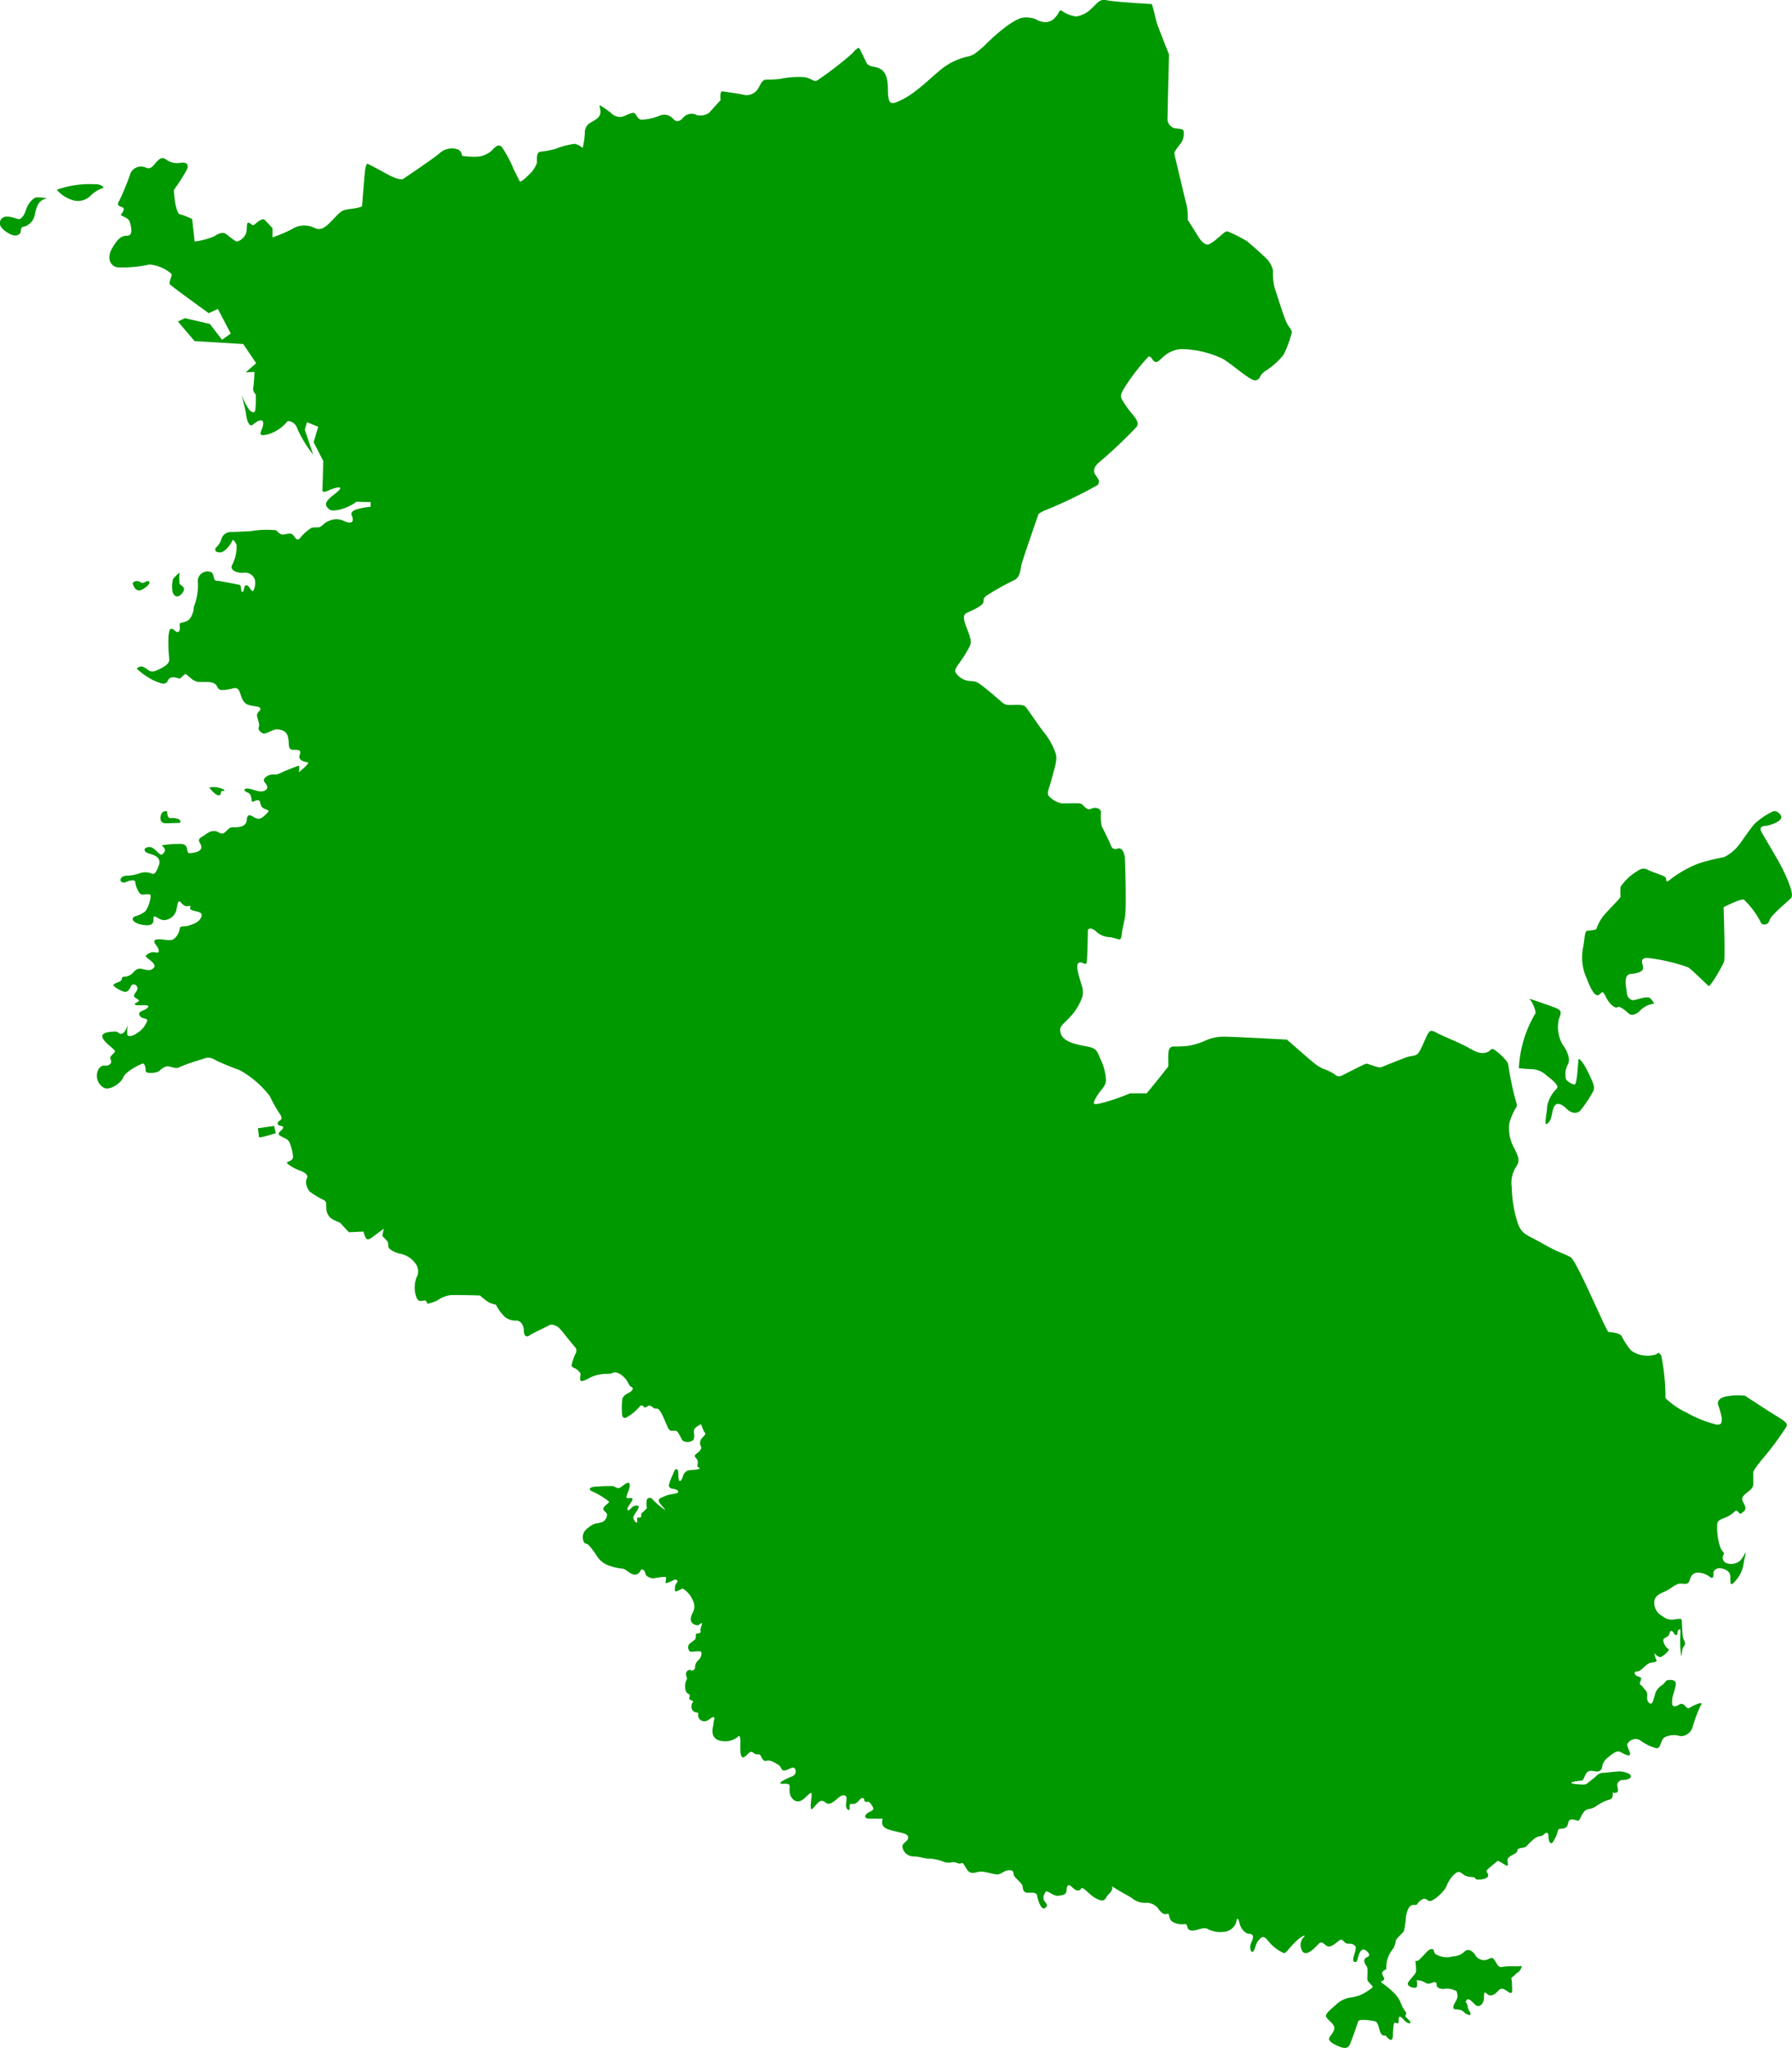 <svg xmlns="http://www.w3.org/2000/svg" width="82.202" height="93.91" viewBox="0 0 82.202 93.91">
  <g id="グループ_18001" data-name="グループ 18001" transform="translate(-9265.142 5154.663)">
    <path id="パス_60725" data-name="パス 60725" d="M204.954,566.2s-1.7-.095-2.042-.172-.42.134-.725.4a1.219,1.219,0,0,1-.688.344,1.428,1.428,0,0,1-.63-.249c-.152-.1-.133.1-.305.269a.577.577,0,0,1-.572.228c-.287-.038-.287-.153-.592-.19s-.477-.038-1.05.362a9.1,9.1,0,0,0-1.069.937c-.42.361-.458.4-.725.475a3.007,3.007,0,0,0-1.146.515c-.439.345-.859.765-1.222,1.031a3.624,3.624,0,0,1-.973.572c-.229.06-.344.021-.344-.648s-.229-.878-.477-.955-.42-.036-.535-.285-.286-.592-.286-.592-.038-.134-.324.211a15.116,15.116,0,0,1-1.547,1.2c-.229.19-.267-.038-.668-.1a4.187,4.187,0,0,0-1.088.077,4.732,4.732,0,0,1-.649.039c-.21,0-.248.21-.4.439a.609.609,0,0,1-.668.248c-.267-.057-.859-.134-.954-.153s-.1.266-.077.4l-.534.591a.734.734,0,0,1-.554.1.512.512,0,0,0-.63.115c-.152.191-.324.21-.458.057a.535.535,0,0,0-.649-.134,2.515,2.515,0,0,1-.782.172c-.192,0-.23-.191-.325-.286s-.4.1-.592.152a.567.567,0,0,1-.5-.172,4.894,4.894,0,0,0-.458-.323c-.153-.1,0,.113-.038.343s-.325.343-.478.439a.513.513,0,0,0-.229.477,4.394,4.394,0,0,1-.1.667.837.837,0,0,0-.363-.19,3.561,3.561,0,0,0-.878.23,4.7,4.7,0,0,1-.707.133c-.171.038-.152.248-.152.516a1.384,1.384,0,0,1-.382.553c-.324.324-.4.3-.4.3l-.286-.572a5.517,5.517,0,0,0-.553-1.031c-.135-.1-.23-.057-.421.152a1.114,1.114,0,0,1-.649.306,3.622,3.622,0,0,1-.744-.037.348.348,0,0,0-.172-.287.84.84,0,0,0-.84.153c-.248.229-1.7,1.2-1.7,1.2s-.172.077-.725-.228-.9-.477-.9-.477-.077,0-.115.344-.133,1.6-.133,1.6-.019.058-.42.115-.458.057-.649.23-.535.61-.783.686-.344-.076-.573-.114a1.026,1.026,0,0,0-.782.134,6.013,6.013,0,0,1-.9.382v-.421s-.268-.285-.363-.382-.344.114-.458.21-.134-.037-.268-.076-.057.3-.133.5a.65.65,0,0,1-.4.362c-.1,0-.42-.286-.535-.362s-.324-.019-.5.115a3.554,3.554,0,0,1-.916.247l-.114-1.031a3.2,3.2,0,0,0-.593-.229c-.21-.209-.247-1.106-.247-1.106a8.662,8.662,0,0,0,.61-.955c.076-.209-.019-.343-.324-.286a.875.875,0,0,1-.668-.173c-.153-.095-.268-.056-.5.23s-.324.171-.477.134a.524.524,0,0,0-.63.286,11.336,11.336,0,0,1-.515,1.259c-.153.229.019.248.152.306s-.019.267-.076.325.344.133.4.323.191.65-.115.65-.458.19-.687.572-.153.8.248.88a5.694,5.694,0,0,0,1.47-.135,1.833,1.833,0,0,1,1.011.439c.02.115-.152.382-.075.477s1.775,1.318,1.775,1.318l.42-.192.591,1.127-.4.286-.554-.725-1.145-.267-.325.152.764.9,2.233.134.592.879-.477.419.4-.018s-.02.533-.058.724a.322.322,0,0,0,.115.3,5.063,5.063,0,0,1-.019.727c-.038.152-.133.114-.267,0a3.116,3.116,0,0,1-.363-.707s.191.725.209.916.135.611.307.459.495-.343.477-.038-.382.629.229.476a1.742,1.742,0,0,0,.877-.591c.1-.039.382.038.478.382a5.882,5.882,0,0,0,.706,1.145l-.382-1.145.1-.344.515.211-.21.706.439.859s-.019,1.031-.038,1.278.172.114.42.019.687-.192.134.229-.4.534-.248.688.84-.02,1.26-.344c.534.019.649.019.649.019v.21s-.726.077-.84.23.019.151.019.362-.268.134-.458.038a.81.81,0,0,0-.63.019c-.23.077-.344.3-.5.3a1.3,1.3,0,0,0-.305.02,2.148,2.148,0,0,0-.516.457c-.114.134-.171.095-.286-.076s-.267-.114-.439-.076-.286-.1-.382-.192a4.226,4.226,0,0,0-1.165.04c-.4.017-.686.038-.935.038a.45.45,0,0,0-.42.361.873.873,0,0,1-.229.345c-.057.057-.1.229.172.229s.554-.477.573-.553.171.113.19.229a1.854,1.854,0,0,1-.19.877c-.152.23.153.4.5.382a.468.468,0,0,1,.535.344.769.769,0,0,1-.077.478c-.076.1-.19-.268-.325-.25s-.076.287-.171.308-.038-.308-.134-.326-.916-.19-1.069-.19-.076-.325-.248-.4a.449.449,0,0,0-.592.515,2.758,2.758,0,0,1-.19,1.088,1.007,1.007,0,0,1-.191.554c-.134.152-.383.152-.439.19s.038.287-.058.383-.21-.1-.286-.114-.152-.076-.191.362a7.57,7.57,0,0,0,.039,1.031c0,.229-.268.363-.574.5s-.362-.019-.572-.133a.267.267,0,0,0-.344.056,3.2,3.2,0,0,0,.765.536c.361.152.553.247.667,0s.458-.095.515-.078.229-.209.287-.209.229.209.382.287.133.076.572.076.458.153.554.3.534.02.725-.018.248.153.286.266.116.421.363.5.534.057.553.172-.19.17-.152.344.133.4.077.514.133.287.248.287.458-.21.592-.193.419.021.5.345-.037.592.249.592.363.018.286.248.21.306.363.324-.4.459-.4.459.057-.325-.019-.3-.649.248-.8.323a.628.628,0,0,1-.381.076c-.191,0-.516.19-.363.364s.172.323-.057.4-.612-.154-.784-.116-.076.133.077.191.153.3.172.383.172-.058.3-.039.039.248.23.364.343.057.133.265-.343.287-.554.154-.324-.154-.343.133-.344.325-.535.325-.191-.038-.42.19-.3-.018-.534-.018-.287.095-.572.266-.02.268-.02.478-.381.267-.553.267.019-.4-.382-.421a5.715,5.715,0,0,0-.859.058c-.077,0,.209.153.1.307s-.134.19-.325,0-.286-.249-.458-.211-.19.211.077.287.592.189.439.572-.21.4-.382.323a.76.76,0,0,0-.458,0,2.168,2.168,0,0,1-.534.117c-.172,0-.306.017-.363.151s.115.21.267.134.4-.114.4.019.153.516.267.554.439-.058.439.058a1.426,1.426,0,0,1-.248.724,1.385,1.385,0,0,1-.477.23c-.229.1-.057.345.439.4s.4-.229.421-.363.247.134.476.134a.61.61,0,0,0,.554-.42c.076-.247.056-.592.247-.364s.325.117.4.134-.134.134.134.211.477.076.362.323-.4.306-.554.364-.419,0-.419.133-.172.535-.439.535-.306-.038-.516-.038-.286.076-.133.266.152.325.076.344-.306-.113-.554.154c0,.095.534.344.382.534s-.362.1-.573.057-.324.114-.419.209a.568.568,0,0,1-.382.153c-.134,0-.077.134-.153.192s-.267.1-.324.171.286.267.477.324.286-.191.343-.285.229-.057.267.094-.152.268-.152.382.305.173.21.249-.286.134-.115.172.687-.057.535.113-.458.154-.382.345.362.133.362.248a1.089,1.089,0,0,1-.458.573c-.267.19-.419.153-.458.095a1.728,1.728,0,0,1,.02-.458s-.115.382-.288.4-.094-.117-.343-.1-.629.039-.515.3.611.534.554.629-.249.21-.21.306.1.21-.077.3-.229-.075-.439.154a.624.624,0,0,0,.153.839c.249.248.84-.134.955-.421s.725-.572.859-.629.171.172.171.325.515.1.63,0a.747.747,0,0,1,.343-.21c.134-.019.459.153.573.038a9.257,9.257,0,0,1,1.05-.363c.363-.152.478-.018.726.1s.821.344.992.4a4.522,4.522,0,0,1,1.375,1.183,7.292,7.292,0,0,0,.5.878c.153.267-.134.228-.134.383s.306.076.249.21-.306.228-.153.342.381.134.458.345a2.288,2.288,0,0,1,.153.629c0,.153-.172.21-.267.249s.291.281.539.371.348.173.377.254-.043.139-.053.244a.688.688,0,0,0,.177.487,3.819,3.819,0,0,0,.653.39c.12.072.091.182.1.381a.584.584,0,0,0,.348.526,2.162,2.162,0,0,0,.273.118l.415.444.668-.031s.066.281.152.343.244-.077.468-.244l.315-.234s-.086.329-.057.353a1.759,1.759,0,0,1,.243.267c.01.044.01.129.029.23s.329.276.577.309a1.129,1.129,0,0,1,.678.469.6.6,0,0,1,.081.5,1.207,1.207,0,0,0-.134.51c-.019.267.077.677.244.677s.21-.051.263,0,.061.12.081.129a1.711,1.711,0,0,0,.458-.158,1.468,1.468,0,0,1,.558-.233c.215-.024,1.36.009,1.393.014a2.545,2.545,0,0,0,.43.33c.133.057.274.082.305.1a1.86,1.86,0,0,0,.427.572.8.8,0,0,0,.521.147c.159.013.319.178.325.459s.14.31.267.216.719-.358.879-.453.388.033.489.134.535.66.681.826a.268.268,0,0,1,.038.365,3.029,3.029,0,0,0-.165.489c-.013.089.1.134.178.165s.242.2.236.255-.058.286.019.311.229-.044.433-.159a1.583,1.583,0,0,1,.534-.152c.159-.032.362.012.49-.058s.369.031.553.237.172.349.306.412.006.2-.109.256-.273.146-.311.286a3.075,3.075,0,0,0-.019.59c0,.1-.007.314.171.281a2.085,2.085,0,0,0,.649-.528.108.108,0,0,1,.185.025c.032.058.127.008.191-.044s.2.038.248.088.146.033.191.039.14.128.229.311.217.524.286.631.2.064.319.071.247.38.324.457a.43.43,0,0,0,.433,0c.139-.077.076-.3.076-.457s.255-.25.3-.294.114.294.2.375-.063.16-.139.268a.314.314,0,0,0-.051.343c.063.1,0,.191-.1.286s-.255.134-.115.274.065.275.065.364.133.056.1.113-.293.058-.439.077a.351.351,0,0,0-.312.242c-.045.146-.09.253-.146.253s-.077-.089-.077-.3-.044-.237-.1-.243-.109.134-.16.267a2.494,2.494,0,0,0-.172.459c-.006.107.045.158.2.179s.286.113.2.176-.33.051-.56.148-.311.114-.305.222.293.381.293.425a3.48,3.48,0,0,1-.586-.495.149.149,0,0,0-.254.013,1.17,1.17,0,0,0,0,.4,1.927,1.927,0,0,1-.21.2c-.09.062-.019.151-.07.209s-.153-.027-.166.05.032.185-.019.2-.159-.153-.159-.242.261-.388.248-.483-.222-.064-.318.038-.172.172-.2.083.236-.376.236-.471-.172-.032-.242-.045-.025-.121.058-.343.076-.383-.033-.364-.286.2-.388.237-.152-.045-.292-.083a6.692,6.692,0,0,0-.789.026c-.2-.008-.408.113-.172.209a3.746,3.746,0,0,1,.77.465c.057.068-.223.191-.249.317s.147.166.166.281a.386.386,0,0,1-.2.343,2.047,2.047,0,0,1-.357.081,1.208,1.208,0,0,0-.484.365.507.507,0,0,0-.025.464c.019.089.153.078.217.146a3.563,3.563,0,0,1,.394.522,1.072,1.072,0,0,0,.63.451,2.26,2.26,0,0,0,.56.116c.165.044.343.267.534.274s.262-.179.293-.223.159-.013.2.171.325.222.369.222a3.244,3.244,0,0,1,.541-.068c.083.023,0,.208.013.266s.3-.076.388-.127.2.039.153.095a.429.429,0,0,0-.109.255c0,.107-.031.2.083.166s.21-.116.28-.116a1.121,1.121,0,0,1,.458.542.585.585,0,0,1-.012.573c-.1.184-.147.412.069.522s.268-.033.325-.052.045.025-.013.2.013.148-.012.21-.185.063-.21.077,0,.146-.026.222-.293.211-.324.312,0,.287.127.287.292-.032.407-.019.064.266-.063.394a.416.416,0,0,0-.166.331c0,.128-.14.19-.2.139s-.23.039-.217.193.089.139.013.279-.089.521.076.6.038.166.064.243.217.075.165.139-.127.3.013.419.267.026.229.154a.28.28,0,0,0,.28.317c.191,0,.293-.178.408-.19s.012.166.012.294-.179.533.165.737a.931.931,0,0,0,.955-.129c.089-.113.115.04.115.243s-.039.8.165.688.267-.332.433-.2.216.038.293.088.114.332.305.282.356.076.522.165.139.279.292.279.318-.154.433-.128.165.307-.076.4-.586.266-.535.318.344-.025.407.063-.063.37.128.612.42.165.611-.026.292-.268.292-.153-.089.662-.013.687.293-.382.471-.382.216.216.446.1.382-.355.56-.355.14.165.114.407.166.356.166.19-.013-.215.115-.2.228-.051.343-.191.216-.075.216.025.127.065.178.065.191.165.23.293-.243.166-.332.291-.012.191.178.191h.574c.05,0-.191.358.317.509s.854.153.866.344-.28.255-.267.432a.511.511,0,0,0,.509.447c.331.012.47.1.725.1a2.048,2.048,0,0,1,.649.14.614.614,0,0,0,.395.026c.178-.026.293.1.407.051s.127.051.267.267.28.191.522.127.687.115.878.115.305-.192.56-.192.14.166.229.281.344.33.369.432,0,.319.242.319.407-.027.433.153.19.673.356.547.076-.179-.026-.319,0-.355.064-.432.369.229.585.19.356-.038.369-.267.089-.293.268-.114.331.179.4.051.368.279.648.433.407.152.5-.026.357-.3.255-.522c.369.255.674.383.955.573a.9.9,0,0,0,.648.192.688.688,0,0,1,.573.33c.191.229.268.2.382.177s.025.192.2.344a.839.839,0,0,0,.585.127c.166,0,.076.179.2.255s.255.038.445-.013.293-.089.446,0a1.22,1.22,0,0,0,.687.115.648.648,0,0,0,.585-.432c.038-.218.076-.243.153.013a.7.7,0,0,0,.331.483c.139.05.153,0,.241.062s.039.217-.038.383-.038.42.064.407.139-.37.255-.5.228-.306.444-.025a1.946,1.946,0,0,0,.739.584c.1,0,.178-.151.484-.47s.572-.407.432-.267a.521.521,0,0,0-.038.687c.2.191.56-.216.725-.383s.281.1.433.128.357-.165.509-.279.2.1.331.14.217-.037.382.1-.254.739.012.75c.128.014.1-.2.192-.393s.191-.23.33-.115.166.229.038.28-.228.178-.025.432c.063.089.013.5.025.6s.192.241.229.3-.025.1-.241.241a1.638,1.638,0,0,1-.739.281,1.219,1.219,0,0,0-.725.368c-.255.217-.445.382-.42.5s.305.292.369.457-.126.382-.19.471-.089.2.241.37.561.217.662.012.344-.942.394-1.082.688-.024.777,0,.14.153.191.356.14.344.28.282c.228.291.331.265.343.023s.013-.609.1-.6.166.126.166-.127.114-.139.266.026.37.177.23.013-.23-.178-.166-.281-.05-.127-.191-.421a1.4,1.4,0,0,0-.3-.521,3.833,3.833,0,0,0-.623-.522c-.1-.1.178-.075.114-.215s-.2-.281.1-.4a1.378,1.378,0,0,1,.242-.852.783.783,0,0,0,.19-.446c.026-.126.332-.356.382-.47a3.957,3.957,0,0,0,.089-.624c.038-.256.128-.572.357-.56s.1-.051.331-.216.254.025.407.038.636-.394.763-.674a1.429,1.429,0,0,1,.37-.56c.178-.165.254-.1.419.025s.446.1.5.127,0,.1.178.1.432-.053.446-.178-.1-.166-.064-.242.419-.357.471-.421.331.153.42.191.089-.013.063-.2.178-.243.344-.345.051-.177.178-.228.267-.026.356-.115a2.356,2.356,0,0,1,.357-.343c.2-.153.305-.064.445-.2s.2-.052.2.139.114.433.255.127a1.535,1.535,0,0,0,.177-.432c.026-.141.191-.038.357-.141s.05-.369.28-.369.28.14.369-.026.165-.418.42-.457.293-.127.573-.281.342-.113.445-.19.063-.293.063-.293a.184.184,0,0,0,.217-.012c.1-.089-.089-.318.05-.459s.14-.062.369-.113.255-.166.128-.256a.977.977,0,0,0-.535-.114c-.152.011-.483.05-.687.063s-.267.141-.5.319-.23.216-.382.216-.611-.026-.547-.088.381-.078.483-.1.127-.344.306-.419.369.088.534-.039-.025-.3.382-.623.433-.28.674-.153.356.115.293-.064-.177-.344-.064-.433a.415.415,0,0,1,.535-.114,2.282,2.282,0,0,0,.744.369c.24.009.163-.335.383-.5a.944.944,0,0,1,.716-.056.566.566,0,0,0,.562-.392,6.727,6.727,0,0,1,.373-1c.162-.22-.153-.087-.334,0s-.211.162-.306.075-.133-.162-.238-.162-.152.1-.306.115-.124-.219-.114-.343.114-.39.152-.592-.028-.277-.257-.277-.163.086-.363.24a.686.686,0,0,0-.324.428c-.058.2-.1.411-.191.419s-.191-.162-.173-.314a.348.348,0,0,0-.1-.333c-.087-.077-.105-.172-.191-.211s-.009-.143.019-.266-.172-.088-.258-.192-.028-.162.106-.162.4-.362.572-.391.343-.049.276-.143a.787.787,0,0,1-.085-.3s.2.238.315.162a1,1,0,0,0,.3-.248c.105-.133.009-.068-.1-.229s-.134-.3-.077-.354.229-.086.258-.248.134-.113.191-.008.162.151.172-.011.134-.211.134-.105-.02.449-.01.639a3.432,3.432,0,0,0,.047.516c.03.106,0-.3.125-.438s-.029-.278-.048-.411-.039-.458-.047-.66,0-.2-.306-.162a.655.655,0,0,1-.583-.142.689.689,0,0,1-.381-.621c.009-.286.19-.381.468-.5s.524-.373.725-.373.353.067.42-.125.114-.341.353-.38a.942.942,0,0,1,.6.21c.172.1.153-.077.153-.239,0,0,.1-.258.449-.142s.324.3.324.505.029.3.248.029a1.477,1.477,0,0,0,.353-.725c.028-.221.1-.44.1-.536s-.133.307-.334.41a.621.621,0,0,1-.524.06.261.261,0,0,1-.163-.374c.086-.162-.077-.085-.181-.486a2.863,2.863,0,0,1-.1-.957c.029-.094.048-.161.335-.264a1.326,1.326,0,0,0,.486-.308c.134-.1.181.192.277.106s.239-.134.181-.325-.248-.325-.037-.524.361-.248.409-.449v-.553s-.085-.019.382-.6a13.07,13.07,0,0,0,1.156-1.555c.046-.172-.24-.316-.65-.573s-1.2-.774-1.269-.821a2.877,2.877,0,0,0-.916.047c-.24.059-.344.192-.325.344a3.535,3.535,0,0,1,.182.658c-.011.221-.02.278-.23.278a5.259,5.259,0,0,1-1.355-.535,3.654,3.654,0,0,1-1-.677,9.888,9.888,0,0,0-.191-1.939c-.153-.257-.115-.085-.325-.046a1.285,1.285,0,0,1-1.06-.2,3.183,3.183,0,0,1-.438-.668c-.115-.152-.5-.173-.6-.183s-1.441-3.244-1.736-3.425-.478-.172-1.251-.611-.964-.421-1.164-.917a5.735,5.735,0,0,1-.287-1.69,1.338,1.338,0,0,1,.22-.962c.172-.277.067-.449-.086-.783a1.876,1.876,0,0,1-.248-1.164,2.558,2.558,0,0,1,.334-.774c.028-.1-.01-.181-.1-.515a13.216,13.216,0,0,1-.277-1.4c-.019-.211-.515-.631-.668-.717s-.124.124-.439.162-.534-.152-.936-.352-.983-.43-1.25-.573-.3-.1-.391.038-.306.717-.439.887-.306.106-.583.211-.906.354-1.059.42-.21.019-.477-.058-.21-.123-.449-.008-.82.41-.935.467a.272.272,0,0,1-.335-.048,2.125,2.125,0,0,0-.534-.257,2.091,2.091,0,0,1-.449-.287c-.1-.075-1.212-1.05-1.212-1.05s-2.414-.133-2.825-.133a2.027,2.027,0,0,0-.944.19,3.319,3.319,0,0,1-.754.229,5.4,5.4,0,0,1-.65.029c-.142,0-.248.039-.267.324s.01.536-.01.593-.983,1.23-.983,1.23h-.763a9.891,9.891,0,0,1-1.164.411c-.468.115-.611.172-.4-.21s.458-.5.458-.82a2.517,2.517,0,0,0-.267-.984c-.172-.43-.21-.477-.745-.573s-.964-.248-1.059-.563.057-.382.324-.657a2.663,2.663,0,0,0,.668-1.041.981.981,0,0,0-.048-.554c-.066-.257-.285-.84-.143-.974s.344.143.382-.028.058-1.356.058-1.451.1-.2.353,0a.984.984,0,0,0,.668.286c.382.056.487.229.525-.076s.067-.382.153-.822,0-2.766,0-2.766-.067-.488-.325-.4-.315-.124-.353-.229-.324-.688-.382-.782a2.278,2.278,0,0,1-.039-.649c0-.162-.191-.229-.342-.2s-.172.106-.316.019-.172-.219-.334-.23-.62,0-.792,0a1.091,1.091,0,0,1-.611-.343c-.1-.133,0-.267.143-.81s.267-.868.172-1.148a3.153,3.153,0,0,0-.506-.924c-.21-.239-.792-1.136-.888-1.221s-.305-.077-.63-.067-.343-.048-.61-.278-.706-.6-.888-.715-.238-.087-.487-.115a.844.844,0,0,1-.582-.391c-.086-.163.191-.391.458-.85s.3-.467.172-.867-.4-.869-.124-1,.754-.334.773-.506.01-.172.134-.285a12.136,12.136,0,0,1,1.278-.717c.278-.134.278-.459.335-.707s.773-2.3.773-2.3-.029-.038.258-.172a21.22,21.22,0,0,0,2.462-1.182c.133-.192.019-.278-.086-.45,0,0-.239-.249.133-.574a21.454,21.454,0,0,0,1.747-1.65c.115-.2-.038-.371-.229-.611a4.418,4.418,0,0,1-.448-.639c-.1-.182-.029-.286.1-.516a9.539,9.539,0,0,1,1.117-1.449c.143-.049.191.275.372.247s.392-.516,1.1-.591a4.488,4.488,0,0,1,1.813.39c.343.105,1.384,1.1,1.631,1.042s.125-.2.43-.421a3.259,3.259,0,0,0,.85-.755,4.89,4.89,0,0,0,.353-.934c.076-.181-.067-.258-.2-.506s-.467-1.346-.563-1.623a2.776,2.776,0,0,1-.076-.811,1.186,1.186,0,0,0-.382-.61c-.258-.248-.62-.564-.82-.726a6.44,6.44,0,0,0-.8-.41c-.163-.1-.248.047-.516.258a1.986,1.986,0,0,1-.41.295c-.124.056-.305-.048-.468-.3l-.515-.821a2.778,2.778,0,0,0-.038-.62c-.058-.2-.535-2.223-.563-2.349s-.011-.143.219-.458a.763.763,0,0,0,.191-.658c-.038-.1-.325-.086-.458-.125a.453.453,0,0,1-.277-.478c0-.285.067-2.89.067-2.89s-.458-1.156-.545-1.405-.161-.724-.248-.906" transform="translate(9113 -5720.679)" fill="#090"/>
    <path id="パス_60726" data-name="パス 60726" d="M154.3,575.112a2.289,2.289,0,0,0-.475-.046c-.158.016-.395.269-.49.57s-.222.4-.3.425-.348-.125-.586-.11a.294.294,0,0,0-.3.381c.047.205.554.553.775.473s.143-.172.19-.3.127-.063.285-.159a.71.71,0,0,0,.348-.538c.079-.332.158-.617.554-.7" transform="translate(9113 -5720.679)" fill="#090"/>
    <path id="パス_60727" data-name="パス 60727" d="M154.747,574.718a1.551,1.551,0,0,0,.681.459.806.806,0,0,0,.854-.175,1.425,1.425,0,0,1,.585-.362c.079-.032-.11-.191-.364-.176a4.481,4.481,0,0,0-1.756.254" transform="translate(9113 -5720.679)" fill="#090"/>
    <path id="パス_60728" data-name="パス 60728" d="M158.228,592.77s.11.475.458.268.364-.364.254-.379-.221.157-.364.048-.348-.016-.348.063" transform="translate(9113 -5720.679)" fill="#090"/>
    <path id="パス_60729" data-name="パス 60729" d="M160.379,592.265a2.593,2.593,0,0,0-.3.3,1.527,1.527,0,0,0-.033.506c0,.191.191.46.444.158s-.079-.348-.111-.458a2.6,2.6,0,0,1,0-.506" transform="translate(9113 -5720.679)" fill="#090"/>
    <path id="パス_60730" data-name="パス 60730" d="M159.81,603.211s-.016.316.142.316a.88.88,0,0,1,.38.048c.1.048.11.174.031.174s-.442.017-.617.017-.269-.112-.237-.3.1-.269.3-.254" transform="translate(9113 -5720.679)" fill="#090"/>
    <path id="パス_60731" data-name="パス 60731" d="M161.772,602.167s.253.333.411.316.032-.221.19-.2.031-.109-.238-.158-.443,0-.363.047" transform="translate(9113 -5720.679)" fill="#090"/>
    <path id="パス_60732" data-name="パス 60732" d="M163.971,617.75s.048.318.048.4.775-.175.775-.175l-.08-.332Z" transform="translate(9113 -5720.679)" fill="#090"/>
    <path id="パス_60733" data-name="パス 60733" d="M217.066,655.928c.111.03.158-.032.316-.19s.3-.364.444-.35.047.112.158.224a1,1,0,0,0,.807.111.822.822,0,0,0,.569-.255c.158-.11.348.032.443.175a.469.469,0,0,0,.538.236c.238-.094.253-.173.428.127s.22.189.474.175.57.014.664-.017-.016.222-.142.3-.047.047-.205.174-.064.062-.064.284.048.476-.047.476-.111-.065-.3-.16-.238.033-.38.16-.3.157-.412.045-.142-.093-.142.16-.143.4-.27.4-.221-.189-.379-.285-.19.1-.19.1a.345.345,0,0,1,.095.22c0,.127.127.222.127.318s-.158.046-.269-.048-.1-.111-.269-.143-.253.015-.253-.127.237-.347.189-.569-.031-.142-.205-.222a.9.9,0,0,0-.443-.03c-.079,0-.3-.033-.3-.159s-.047-.174-.158-.144-.221.112-.364.017-.395-.142-.395-.1.079.332-.08.332-.332-.079-.332-.189.364-.428.38-.555a3.33,3.33,0,0,0-.032-.489" transform="translate(9113 -5720.679)" fill="#090"/>
    <path id="パス_60734" data-name="パス 60734" d="M222.3,611.811s1.055.345,1.3.466.081.344.04.507a1.641,1.641,0,0,0,.183,1.135c.264.344.365.73.224.933a.986.986,0,0,0-.082.609c0,.1.284.284.406.284s.162-1.1.182-1.158.2.1.446.61.345.71.183.932a5.347,5.347,0,0,1-.568.832c-.182.141-.405.1-.628-.121s-.488-.324-.589,0-.06.506-.264.689-.02-.466-.02-.79a1.543,1.543,0,0,1,.446-.812c.1-.122-.141-.345-.466-.588a1.042,1.042,0,0,0-.689-.3c-.224,0-.588-.04-.588-.04a5.393,5.393,0,0,1,.77-2.536,1.358,1.358,0,0,0-.284-.648" transform="translate(9113 -5720.679)" fill="#090"/>
    <path id="パス_60735" data-name="パス 60735" d="M233.8,603.353c-.183-.182-.264-.182-.467-.061a3.126,3.126,0,0,0-.71.507c-.2.224-.425.569-.648.873a1.961,1.961,0,0,1-.751.648,9.8,9.8,0,0,0-1.156.285,5.208,5.208,0,0,0-1.4.811c-.162.061-.04-.122-.162-.2s-.548-.2-.792-.324-.384.022-.587.142a2.437,2.437,0,0,0-.649.649,3.328,3.328,0,0,0,0,.447c0,.08-.669.71-.852.973a2.163,2.163,0,0,0-.263.527,1.828,1.828,0,0,1-.386.061c-.162,0-.121.3-.223.811a2.291,2.291,0,0,0,.183,1.4c.2.548.4.832.548.73s.161-.243.324.1.445.548.528.467.384.161.506.282.344.083.568-.16a1.077,1.077,0,0,1,.608-.284.707.707,0,0,0-.2-.264c-.121-.082-.527.061-.71.1s-.344-.162-.344-.344-.2-.813.182-.853.568-.122.568-.284-.223-.487.264-.445a8.422,8.422,0,0,1,1.805.426c.162.1.851.791.932.851s.649-.933.71-1.115-.02-2.495-.02-2.495.791-.406.933-.345a3.859,3.859,0,0,1,.771,1.035c.02.141.344.162.4-.082s.852-.871.994-1.033-.163-.852-.365-1.277-.934-1.623-.994-1.746-.1-.284.244-.284c0,0,.892-.2.608-.527" transform="translate(9113 -5720.679)" fill="#090"/>
  </g>
</svg>

